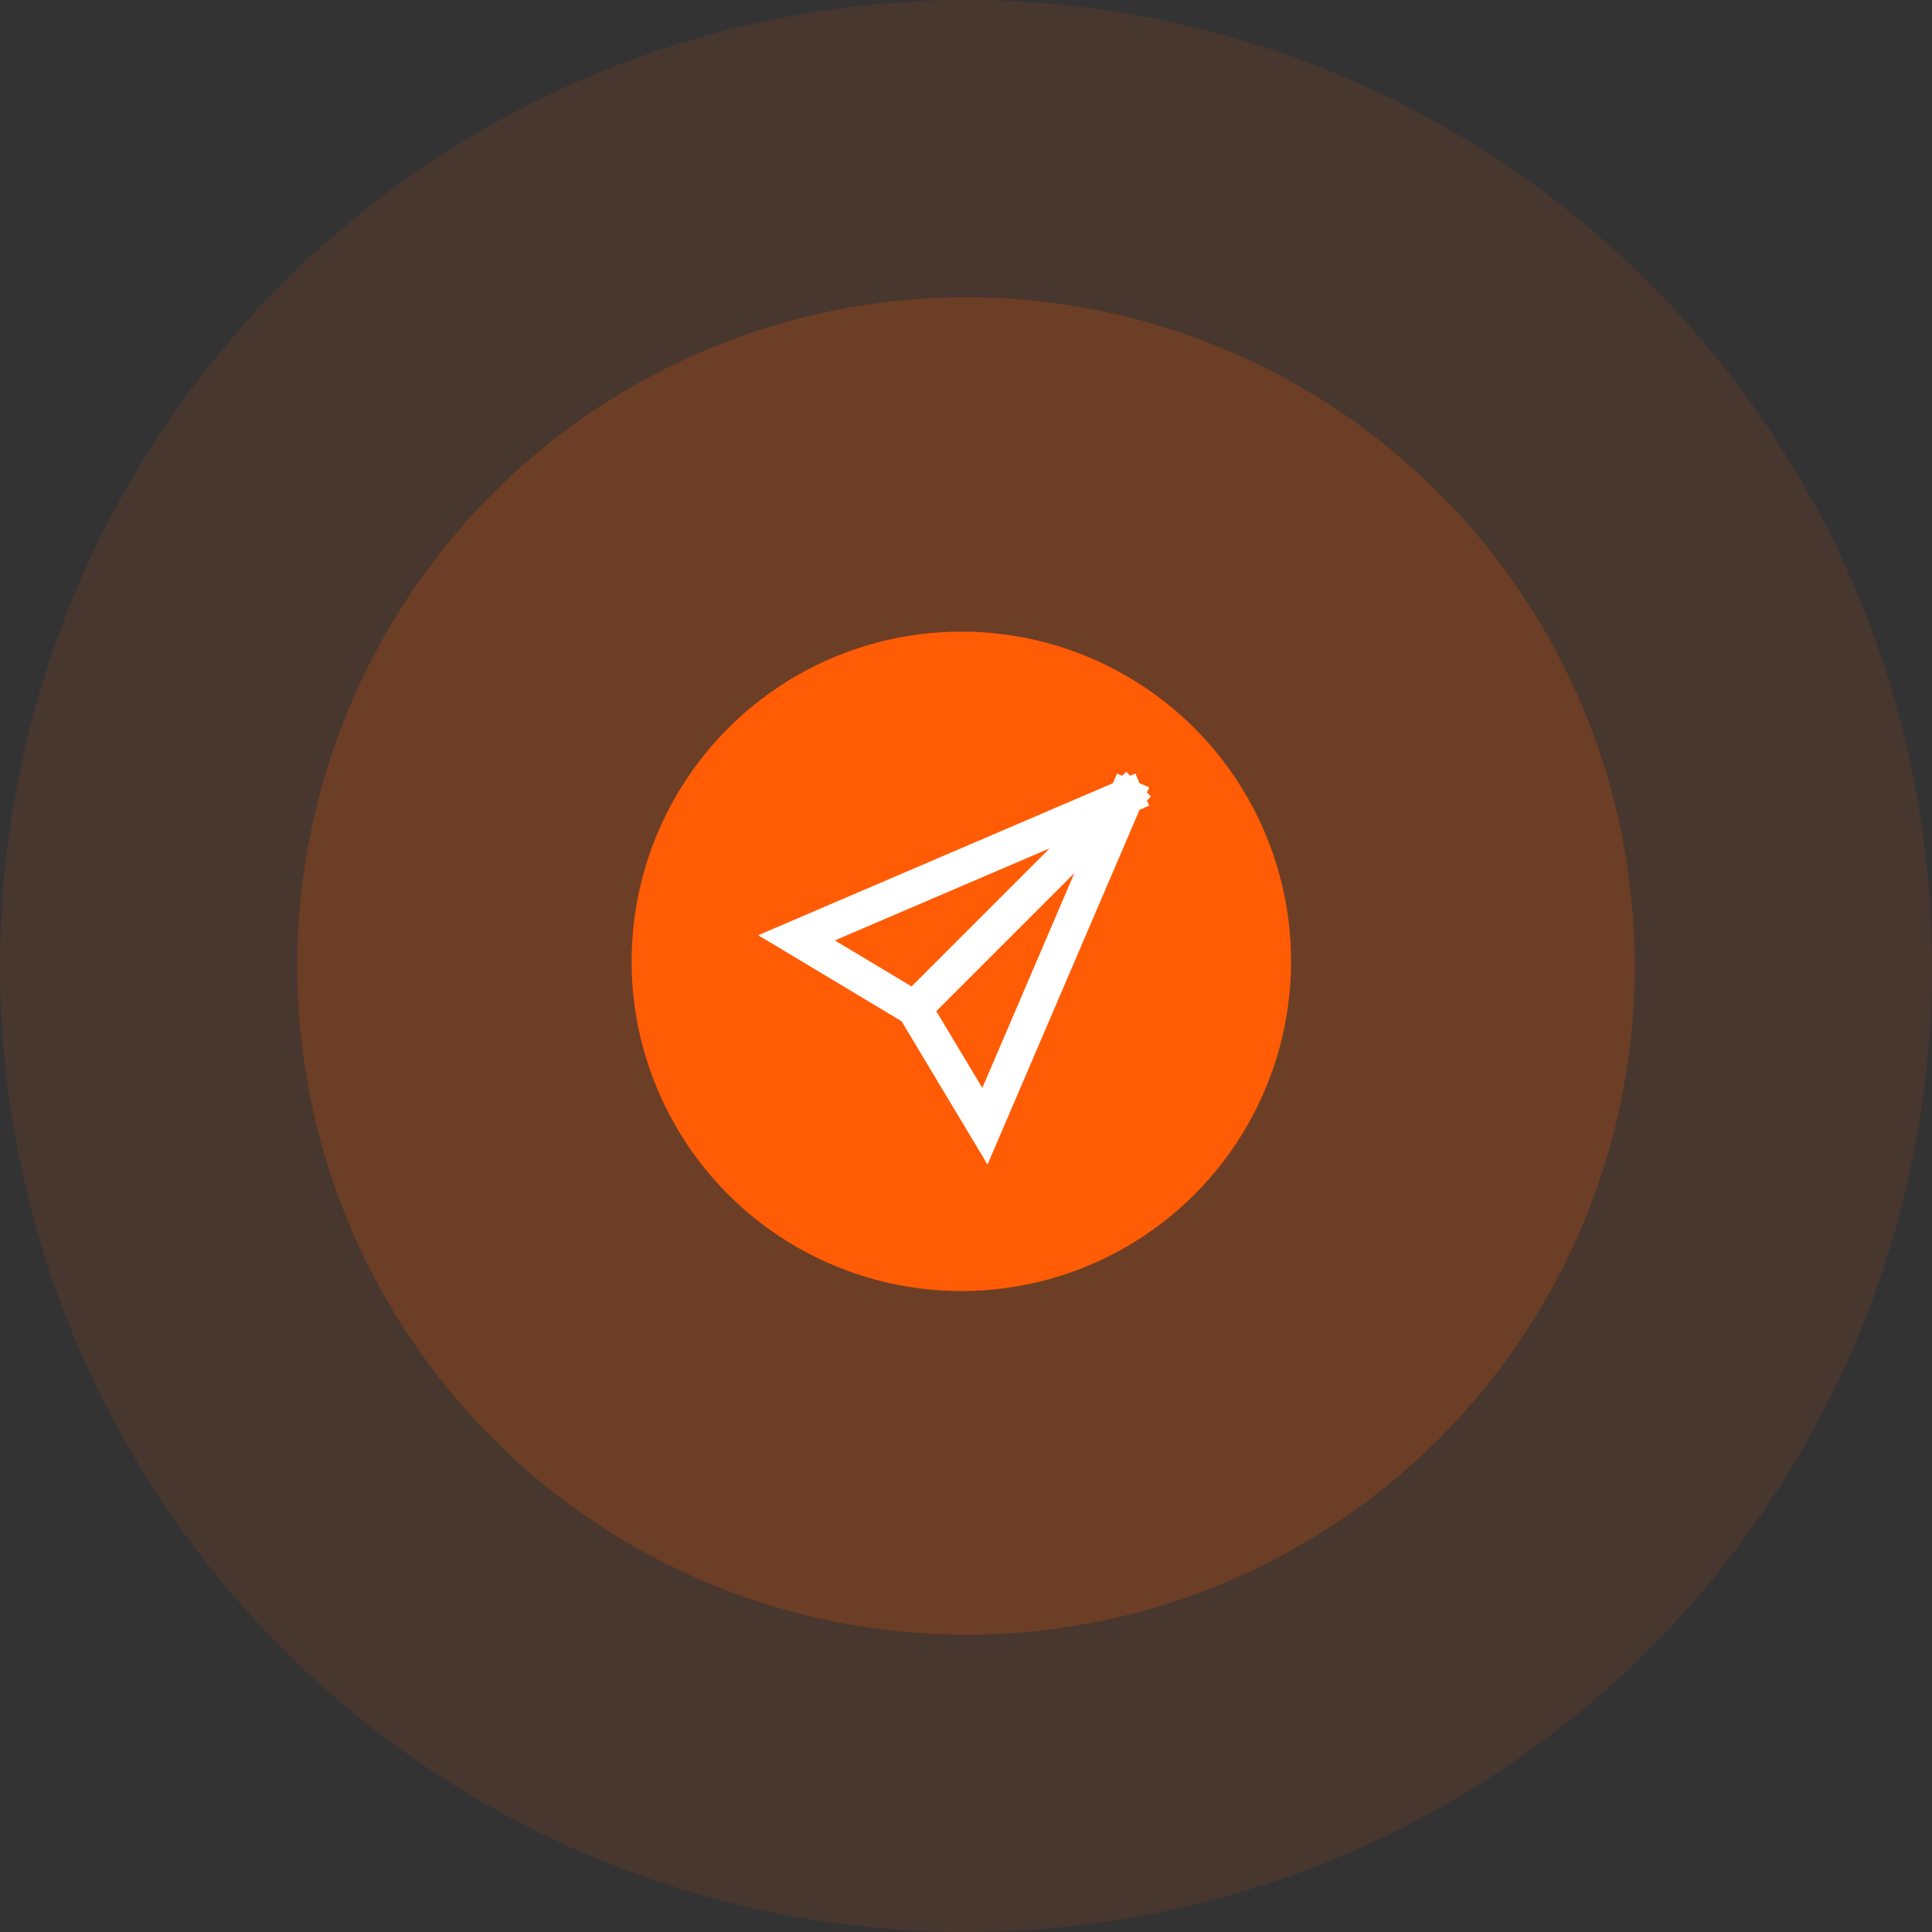<?xml version="1.0" encoding="UTF-8"?> <svg xmlns="http://www.w3.org/2000/svg" width="48" height="48" viewBox="0 0 48 48" fill="none"><rect x="0" y="0" width="48" height="48" fill="#333333" stroke="none"/><circle cx="24" cy="24" r="24" fill="#FF5C05" fill-opacity="0.1"></circle><circle cx="24" cy="24" r="16.615" fill="#FF5C05" fill-opacity="0.2"></circle><circle cx="23.884" cy="23.884" r="8.192" fill="#FF5C05"></circle><path d="M27.981 19.789L19.789 23.3L22.715 25.055M27.981 19.789L24.47 27.981L22.715 25.055M27.981 19.789L22.715 25.055" stroke="white" stroke-width="0.869" stroke-linecap="square"></path></svg> 
